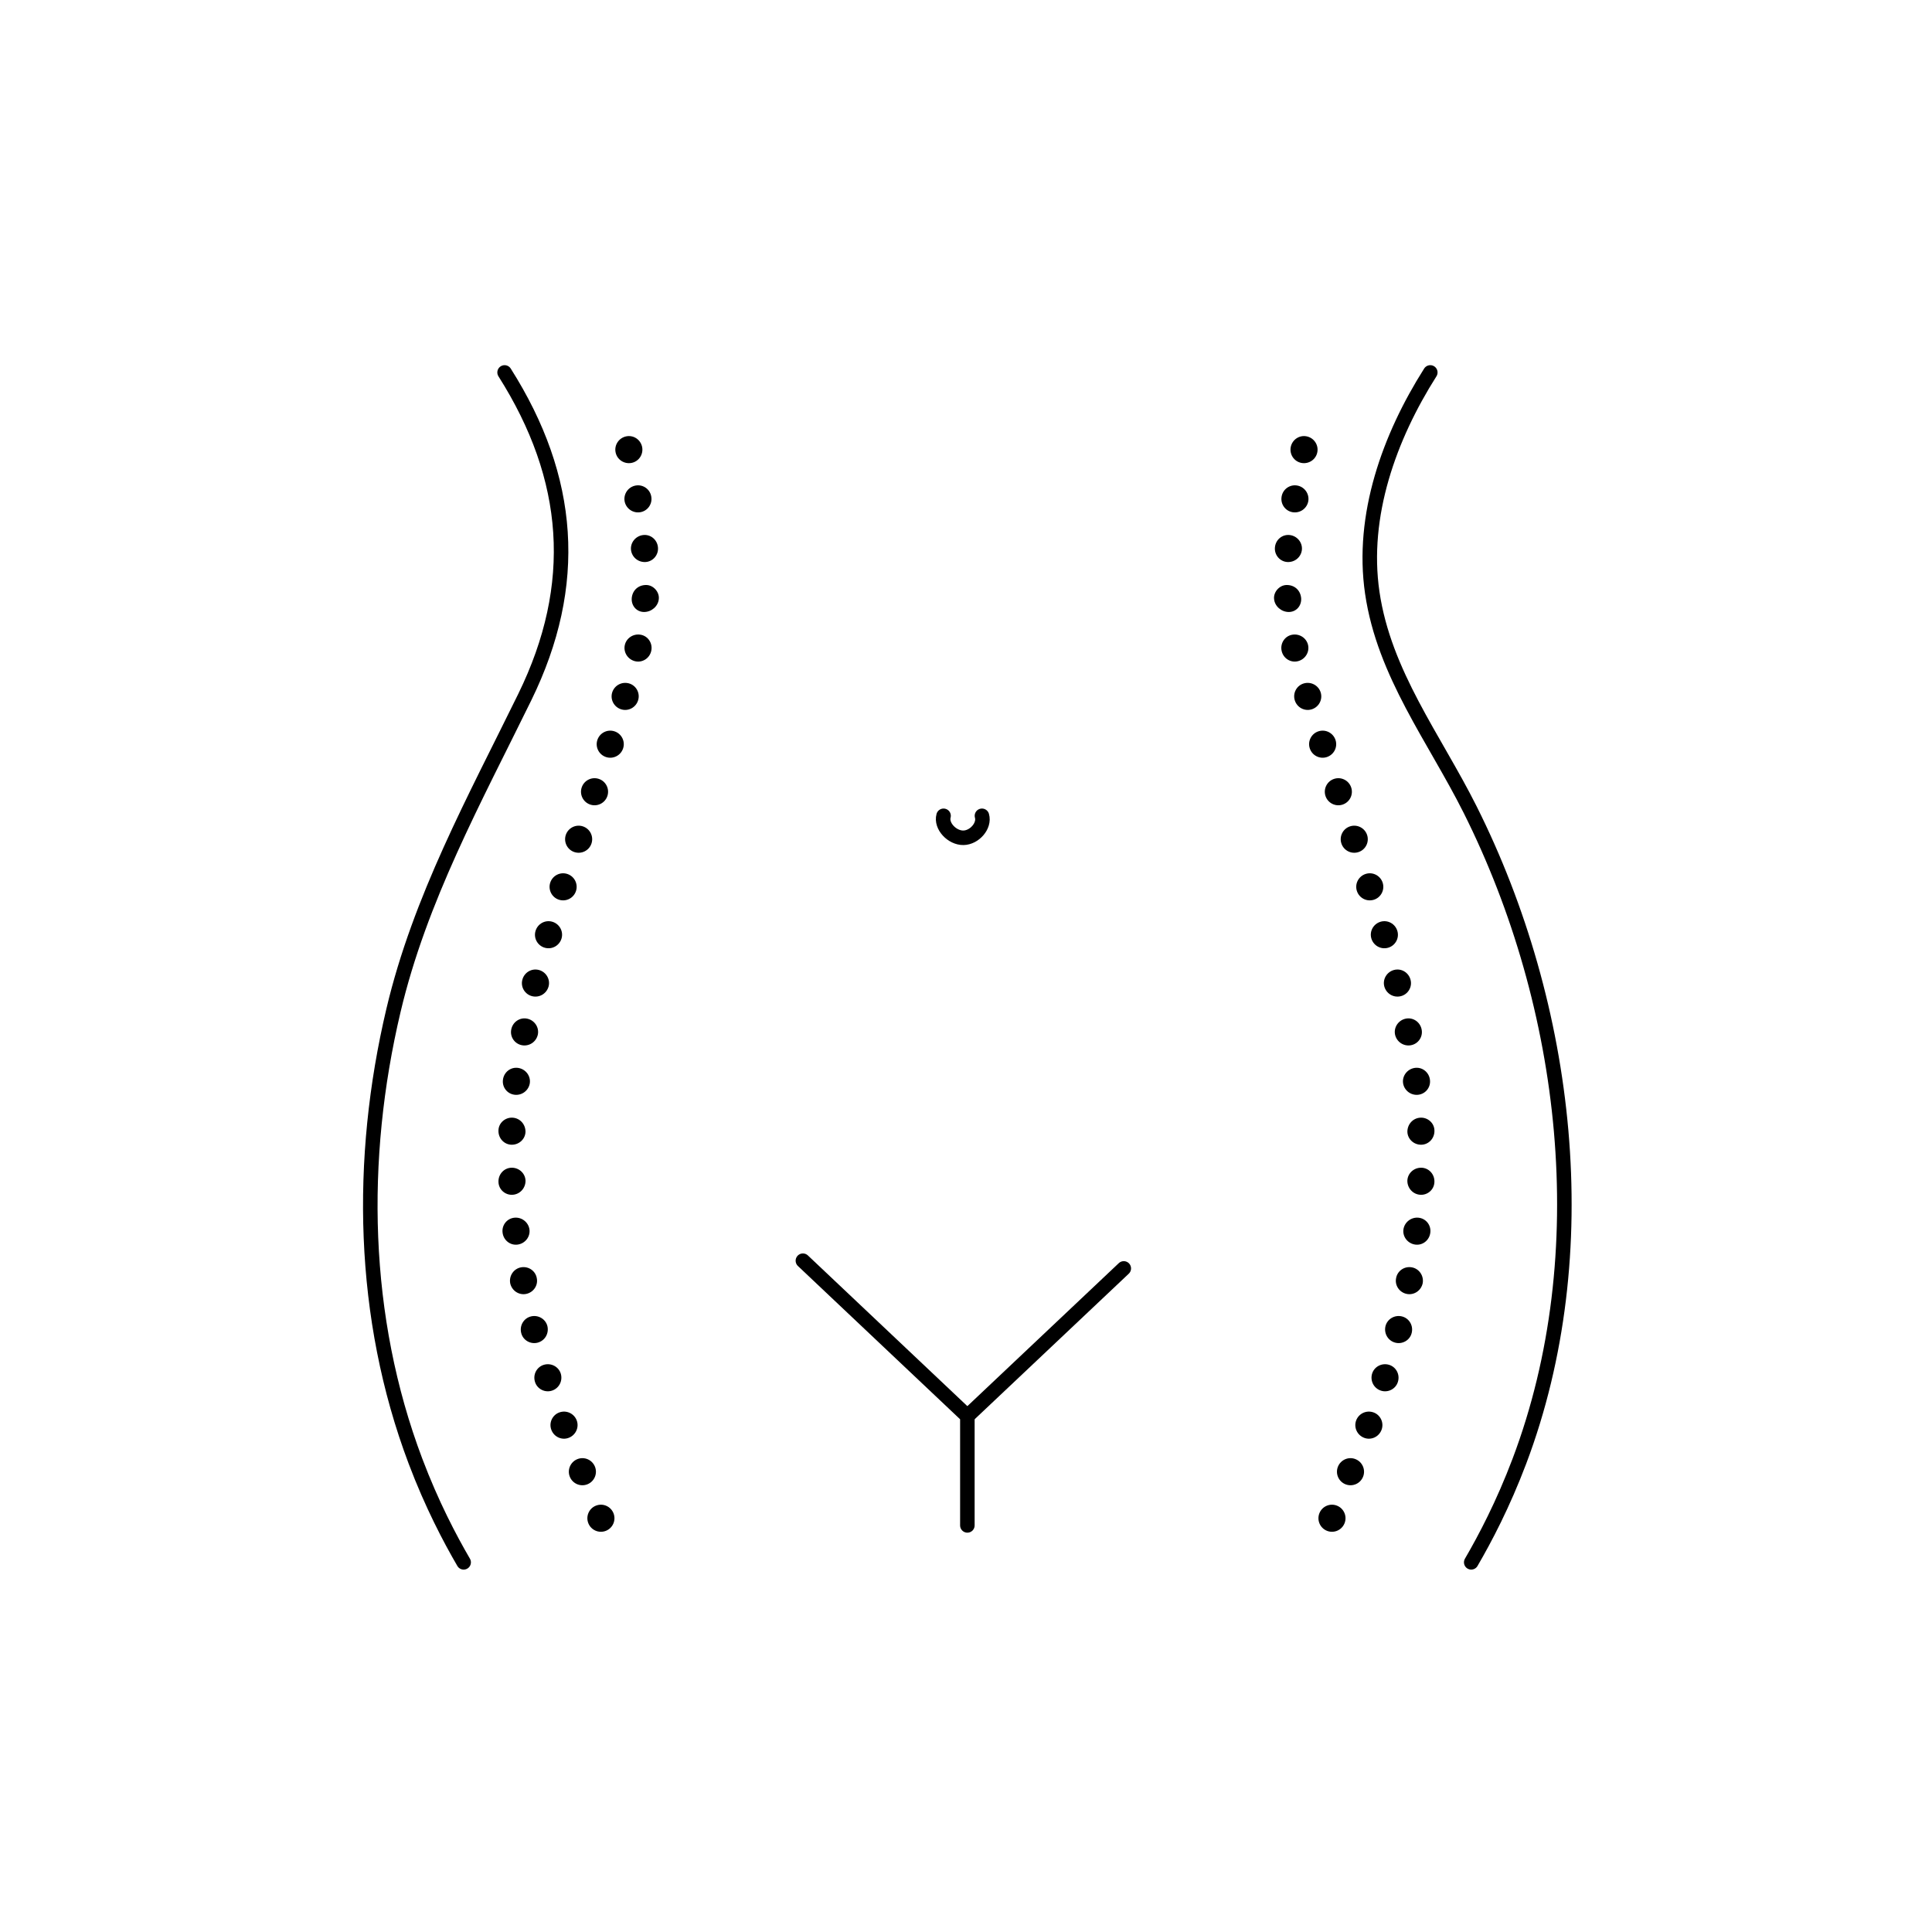 <?xml version="1.0" encoding="UTF-8" standalone="no"?> <svg xmlns="http://www.w3.org/2000/svg" xmlns:xlink="http://www.w3.org/1999/xlink" xmlns:serif="http://www.serif.com/" width="100%" height="100%" viewBox="0 0 200 200" xml:space="preserve" style="fill-rule:evenodd;clip-rule:evenodd;stroke-linecap:round;stroke-linejoin:round;stroke-miterlimit:2;"> <g transform="matrix(0.159,0,0,0.159,31.729,29.389)"> <g transform="matrix(4.167,0,0,4.167,0,0)"> <path d="M30.95,13.834C41.425,30.354 42.704,46.997 34.107,64.556C26.294,80.515 17.714,96.059 13.589,113.509C8.102,136.721 8.544,161.491 17.026,183.941C19.572,190.681 22.39,196.034 24.553,199.747" style="fill:none;stroke:black;stroke-width:2.27px;"></path> </g> <g transform="matrix(4.167,0,0,4.167,0,0)"> <path d="M175.584,13.834C169.194,23.911 164.757,36.174 166.518,48.242C168.367,60.912 176.234,71.004 181.813,82.139C197.184,112.816 201.787,151.44 189.508,183.941C186.962,190.681 184.144,196.034 181.981,199.747" style="fill:none;stroke:black;stroke-width:2.27px;"></path> </g> <g transform="matrix(4.167,0,0,4.167,0,0)"> <path d="M105.534,83.108C105.987,84.66 104.373,86.514 102.639,86.542C100.868,86.572 99.093,84.697 99.536,83.108" style="fill:none;stroke:black;stroke-width:2.27px;"></path> </g> <g transform="matrix(4.167,0,0,4.167,0,0)"> <path d="M103.256,193.977L103.256,176.905L77.559,152.621" style="fill:none;stroke:black;stroke-width:2.27px;"></path> </g> <g transform="matrix(4.167,0,0,4.167,0,0)"> <path d="M103.256,176.905L127.694,153.826" style="fill:none;stroke:black;stroke-width:2.27px;"></path> </g> <g transform="matrix(4.167,0,0,4.167,0,0)"> <path d="M155.443,27.97C154.296,27.748 153.553,26.63 153.784,25.471C154.026,24.316 155.146,23.578 156.291,23.825C157.43,24.071 158.166,25.188 157.929,26.319C157.703,27.452 156.59,28.191 155.443,27.97Z" style="fill-rule:nonzero;"></path> </g> <g transform="matrix(4.167,0,0,4.167,0,0)"> <path d="M154.113,35.679C152.956,35.511 152.155,34.42 152.351,33.25C152.535,32.077 153.643,31.3 154.791,31.504C155.943,31.708 156.704,32.793 156.526,33.929C156.336,35.063 155.268,35.847 154.113,35.679Z" style="fill-rule:nonzero;"></path> </g> <g transform="matrix(4.167,0,0,4.167,0,0)"> <path d="M153.256,43.454C152.097,43.393 151.191,42.349 151.312,41.151C151.427,39.952 152.471,39.1 153.637,39.241C154.79,39.381 155.633,40.411 155.524,41.539C155.411,42.665 154.431,43.516 153.256,43.454Z" style="fill-rule:nonzero;"></path> </g> <g transform="matrix(4.167,0,0,4.167,0,0)"> <path d="M153.478,51.262C152.31,51.262 151.28,50.358 151.179,49.244C151.053,48.159 152.012,47.038 153.172,47.045C154.352,47.05 155.273,47.828 155.406,49.067C155.51,50.28 154.646,51.263 153.478,51.262Z" style="fill-rule:nonzero;"></path> </g> <g transform="matrix(4.167,0,0,4.167,0,0)"> <path d="M154.909,58.948C153.778,59.234 152.619,58.524 152.36,57.343C152.098,56.161 152.856,55.021 154.005,54.816C155.156,54.611 156.248,55.335 156.491,56.435C156.733,57.536 156.043,58.661 154.909,58.948Z" style="fill-rule:nonzero;"></path> </g> <g transform="matrix(4.167,0,0,4.167,0,0)"> <path d="M157.051,66.472C155.935,66.816 154.752,66.18 154.41,65.053C154.064,63.929 154.716,62.733 155.839,62.419C156.966,62.104 158.123,62.735 158.464,63.843C158.8,64.952 158.168,66.129 157.051,66.472Z" style="fill-rule:nonzero;"></path> </g> <g transform="matrix(4.167,0,0,4.167,0,0)"> <path d="M159.423,73.928C158.313,74.293 157.118,73.684 156.754,72.568C156.389,71.452 157.011,70.254 158.123,69.902C159.239,69.549 160.418,70.162 160.779,71.267C161.14,72.372 160.533,73.564 159.423,73.928Z" style="fill-rule:nonzero;"></path> </g> <g transform="matrix(4.167,0,0,4.167,0,0)"> <path d="M161.892,81.353C160.784,81.724 159.585,81.127 159.213,80.019C158.842,78.909 159.442,77.708 160.55,77.34C161.659,76.972 162.855,77.569 163.225,78.676C163.596,79.783 162.999,80.981 161.892,81.353Z" style="fill-rule:nonzero;"></path> </g> <g transform="matrix(4.167,0,0,4.167,0,0)"> <path d="M164.367,88.775C163.257,89.14 162.062,88.54 161.697,87.434C161.327,86.328 161.925,85.131 163.033,84.76C164.141,84.39 165.34,84.989 165.711,86.098C166.079,87.211 165.477,88.41 164.367,88.775Z" style="fill-rule:nonzero;"></path> </g> <g transform="matrix(4.167,0,0,4.167,0,0)"> <path d="M166.761,96.224C165.643,96.57 164.465,95.951 164.114,94.845C163.758,93.739 164.371,92.551 165.482,92.191C166.594,91.832 167.787,92.446 168.146,93.564C168.502,94.685 167.875,95.879 166.761,96.224Z" style="fill-rule:nonzero;"></path> </g> <g transform="matrix(4.167,0,0,4.167,0,0)"> <path d="M168.984,103.724C167.853,104.038 166.707,103.386 166.377,102.277C166.049,101.167 166.69,99.996 167.809,99.661C168.928,99.326 170.106,99.97 170.44,101.101C170.777,102.231 170.105,103.414 168.984,103.724Z" style="fill-rule:nonzero;"></path> </g> <g transform="matrix(4.167,0,0,4.167,0,0)"> <path d="M170.945,111.298C169.802,111.564 168.69,110.868 168.395,109.753C168.11,108.637 168.795,107.49 169.924,107.193C171.054,106.895 172.207,107.584 172.5,108.731C172.803,109.876 172.078,111.034 170.945,111.298Z" style="fill-rule:nonzero;"></path> </g> <g transform="matrix(4.167,0,0,4.167,0,0)"> <path d="M172.548,118.955C171.399,119.159 170.316,118.408 170.077,117.285C169.85,116.16 170.592,115.049 171.734,114.804C172.876,114.559 173.993,115.304 174.228,116.47C174.475,117.632 173.7,118.751 172.548,118.955Z" style="fill-rule:nonzero;"></path> </g> <g transform="matrix(4.167,0,0,4.167,0,0)"> <path d="M173.69,126.693C172.541,126.819 171.498,126.006 171.331,124.873C171.176,123.741 171.987,122.678 173.142,122.499C174.296,122.321 175.363,123.134 175.525,124.317C175.697,125.496 174.864,126.565 173.69,126.693Z" style="fill-rule:nonzero;"></path> </g> <g transform="matrix(4.167,0,0,4.167,0,0)"> <path d="M174.174,134.499C173.006,134.517 172.035,133.611 172.006,132.476C172.003,131.34 172.824,130.36 174,130.274C175.154,130.189 176.227,131.091 176.233,132.293C176.264,133.493 175.343,134.481 174.174,134.499Z" style="fill-rule:nonzero;"></path> </g> <g transform="matrix(4.167,0,0,4.167,0,0)"> <path d="M174.012,142.318C172.847,142.24 171.989,141.255 172.003,140.118C172.035,138.98 173.009,138.073 174.177,138.092C175.346,138.11 176.265,139.096 176.23,140.294C176.213,141.494 175.178,142.396 174.012,142.318Z" style="fill-rule:nonzero;"></path> </g> <g transform="matrix(4.167,0,0,4.167,0,0)"> <path d="M173.224,150.1C172.067,149.937 171.244,148.886 171.385,147.753C171.536,146.621 172.577,145.791 173.728,145.9C174.904,146.012 175.743,147.065 175.587,148.249C175.439,149.435 174.38,150.263 173.224,150.1Z" style="fill-rule:nonzero;"></path> </g> <g transform="matrix(4.167,0,0,4.167,0,0)"> <path d="M171.895,157.808C170.751,157.57 170.011,156.468 170.242,155.346C170.435,154.219 171.519,153.459 172.672,153.651C173.824,153.842 174.602,154.951 174.4,156.127C174.16,157.294 173.039,158.047 171.895,157.808Z" style="fill-rule:nonzero;"></path> </g> <g transform="matrix(4.167,0,0,4.167,0,0)"> <path d="M170.097,165.421C168.958,165.113 168.325,163.977 168.58,162.859C168.848,161.745 169.989,161.055 171.127,161.319C172.265,161.582 172.962,162.734 172.682,163.891C172.417,165.052 171.213,165.724 170.097,165.421Z" style="fill-rule:nonzero;"></path> </g> <g transform="matrix(4.167,0,0,4.167,0,0)"> <path d="M167.863,172.919C166.746,172.549 166.166,171.376 166.491,170.274C166.824,169.176 168.003,168.552 169.124,168.881C170.246,169.209 170.874,170.398 170.529,171.535C170.192,172.675 168.964,173.283 167.863,172.919Z" style="fill-rule:nonzero;"></path> </g> <g transform="matrix(4.167,0,0,4.167,0,0)"> <path d="M165.241,180.289C164.152,179.866 163.598,178.651 164.003,177.575C164.406,176.498 165.597,175.93 166.704,176.32C167.801,176.706 168.386,177.933 167.97,179.044C167.552,180.155 166.33,180.712 165.241,180.289Z" style="fill-rule:nonzero;"></path> </g> <g transform="matrix(4.167,0,0,4.167,0,0)"> <path d="M162.336,187.554C161.25,187.122 160.721,185.892 161.153,184.806C161.599,183.704 162.833,183.187 163.914,183.629C164.995,184.071 165.514,185.308 165.083,186.371C164.651,187.456 163.421,187.986 162.336,187.554Z" style="fill-rule:nonzero;"></path> </g> <g transform="matrix(4.167,0,0,4.167,0,0)"> <path d="M159.442,194.823C158.356,194.391 157.827,193.161 158.259,192.075C158.691,190.99 159.921,190.46 161.006,190.893C162.092,191.325 162.621,192.555 162.189,193.64C161.757,194.726 160.527,195.255 159.442,194.823Z" style="fill-rule:nonzero;"></path> </g> <g transform="matrix(4.167,0,0,4.167,0,0)"> <path d="M50.781,27.97C49.634,28.191 48.52,27.452 48.294,26.319C48.058,25.188 48.793,24.071 49.933,23.825C51.077,23.578 52.197,24.316 52.439,25.471C52.67,26.63 51.928,27.748 50.781,27.97Z" style="fill-rule:nonzero;"></path> </g> <g transform="matrix(4.167,0,0,4.167,0,0)"> <path d="M52.11,35.679C50.955,35.847 49.887,35.063 49.697,33.929C49.519,32.793 50.28,31.708 51.432,31.504C52.581,31.3 53.689,32.077 53.872,33.25C54.068,34.42 53.267,35.511 52.11,35.679Z" style="fill-rule:nonzero;"></path> </g> <g transform="matrix(4.167,0,0,4.167,0,0)"> <path d="M52.968,43.454C51.793,43.516 50.813,42.665 50.699,41.539C50.591,40.411 51.433,39.381 52.586,39.241C53.753,39.1 54.796,39.952 54.912,41.151C55.032,42.349 54.126,43.393 52.968,43.454Z" style="fill-rule:nonzero;"></path> </g> <g transform="matrix(4.167,0,0,4.167,0,0)"> <path d="M52.745,51.262C51.577,51.263 50.713,50.28 50.818,49.067C50.95,47.828 51.872,47.05 53.051,47.045C54.211,47.038 55.17,48.159 55.044,49.244C54.944,50.358 53.914,51.262 52.745,51.262Z" style="fill-rule:nonzero;"></path> </g> <g transform="matrix(4.167,0,0,4.167,0,0)"> <path d="M51.314,58.948C50.18,58.661 49.49,57.536 49.732,56.435C49.975,55.335 51.067,54.611 52.219,54.816C53.368,55.021 54.125,56.161 53.864,57.343C53.604,58.524 52.445,59.234 51.314,58.948Z" style="fill-rule:nonzero;"></path> </g> <g transform="matrix(4.167,0,0,4.167,0,0)"> <path d="M49.172,66.472C48.056,66.129 47.423,64.952 47.759,63.843C48.101,62.735 49.257,62.104 50.384,62.419C51.508,62.733 52.16,63.929 51.813,65.053C51.471,66.18 50.289,66.816 49.172,66.472Z" style="fill-rule:nonzero;"></path> </g> <g transform="matrix(4.167,0,0,4.167,0,0)"> <path d="M46.8,73.928C45.691,73.564 45.083,72.372 45.444,71.267C45.805,70.162 46.984,69.549 48.101,69.902C49.212,70.254 49.834,71.452 49.47,72.568C49.106,73.684 47.91,74.293 46.8,73.928Z" style="fill-rule:nonzero;"></path> </g> <g transform="matrix(4.167,0,0,4.167,0,0)"> <path d="M44.332,81.353C43.224,80.981 42.627,79.783 42.999,78.676C43.368,77.569 44.564,76.972 45.673,77.34C46.781,77.708 47.381,78.909 47.01,80.019C46.639,81.127 45.439,81.724 44.332,81.353Z" style="fill-rule:nonzero;"></path> </g> <g transform="matrix(4.167,0,0,4.167,0,0)"> <path d="M41.856,88.775C40.747,88.41 40.145,87.211 40.512,86.098C40.884,84.989 42.083,84.39 43.19,84.76C44.298,85.131 44.896,86.328 44.526,87.434C44.161,88.54 42.966,89.14 41.856,88.775Z" style="fill-rule:nonzero;"></path> </g> <g transform="matrix(4.167,0,0,4.167,0,0)"> <path d="M39.463,96.224C38.348,95.879 37.722,94.685 38.077,93.564C38.437,92.446 39.63,91.832 40.741,92.191C41.853,92.551 42.465,93.739 42.109,94.845C41.758,95.951 40.58,96.57 39.463,96.224Z" style="fill-rule:nonzero;"></path> </g> <g transform="matrix(4.167,0,0,4.167,0,0)"> <path d="M37.239,103.724C36.119,103.414 35.446,102.231 35.783,101.101C36.117,99.97 37.295,99.326 38.414,99.661C39.533,99.996 40.175,101.167 39.847,102.277C39.516,103.386 38.37,104.038 37.239,103.724Z" style="fill-rule:nonzero;"></path> </g> <g transform="matrix(4.167,0,0,4.167,0,0)"> <path d="M35.279,111.298C34.146,111.034 33.421,109.876 33.723,108.731C34.016,107.584 35.169,106.895 36.299,107.193C37.429,107.49 38.114,108.637 37.829,109.753C37.533,110.868 36.422,111.564 35.279,111.298Z" style="fill-rule:nonzero;"></path> </g> <g transform="matrix(4.167,0,0,4.167,0,0)"> <path d="M33.676,118.955C32.524,118.751 31.749,117.632 31.995,116.47C32.23,115.304 33.347,114.559 34.49,114.804C35.632,115.049 36.374,116.16 36.146,117.285C35.907,118.408 34.824,119.159 33.676,118.955Z" style="fill-rule:nonzero;"></path> </g> <g transform="matrix(4.167,0,0,4.167,0,0)"> <path d="M32.533,126.693C31.359,126.565 30.526,125.496 30.698,124.317C30.86,123.134 31.927,122.321 33.082,122.499C34.236,122.678 35.047,123.741 34.892,124.873C34.726,126.006 33.682,126.819 32.533,126.693Z" style="fill-rule:nonzero;"></path> </g> <g transform="matrix(4.167,0,0,4.167,0,0)"> <path d="M32.049,134.499C30.881,134.481 29.959,133.493 29.991,132.293C29.996,131.091 31.07,130.189 32.224,130.274C33.4,130.36 34.22,131.34 34.217,132.476C34.188,133.611 33.217,134.517 32.049,134.499Z" style="fill-rule:nonzero;"></path> </g> <g transform="matrix(4.167,0,0,4.167,0,0)"> <path d="M32.212,142.318C31.045,142.396 30.01,141.494 29.994,140.294C29.959,139.096 30.878,138.11 32.046,138.092C33.214,138.073 34.188,138.98 34.221,140.118C34.234,141.255 33.376,142.24 32.212,142.318Z" style="fill-rule:nonzero;"></path> </g> <g transform="matrix(4.167,0,0,4.167,0,0)"> <path d="M33,150.1C31.843,150.263 30.785,149.435 30.637,148.249C30.481,147.065 31.32,146.012 32.495,145.9C33.646,145.791 34.688,146.621 34.838,147.753C34.98,148.886 34.157,149.937 33,150.1Z" style="fill-rule:nonzero;"></path> </g> <g transform="matrix(4.167,0,0,4.167,0,0)"> <path d="M34.329,157.808C33.185,158.047 32.063,157.294 31.823,156.127C31.621,154.951 32.4,153.842 33.551,153.651C34.705,153.459 35.788,154.219 35.981,155.346C36.212,156.468 35.472,157.57 34.329,157.808Z" style="fill-rule:nonzero;"></path> </g> <g transform="matrix(4.167,0,0,4.167,0,0)"> <path d="M36.127,165.421C35.01,165.724 33.806,165.052 33.541,163.891C33.262,162.734 33.958,161.582 35.096,161.319C36.234,161.055 37.375,161.745 37.644,162.859C37.898,163.977 37.265,165.113 36.127,165.421Z" style="fill-rule:nonzero;"></path> </g> <g transform="matrix(4.167,0,0,4.167,0,0)"> <path d="M38.36,172.919C37.259,173.283 36.032,172.675 35.694,171.535C35.349,170.398 35.978,169.209 37.099,168.881C38.22,168.552 39.399,169.176 39.733,170.274C40.058,171.376 39.477,172.549 38.36,172.919Z" style="fill-rule:nonzero;"></path> </g> <g transform="matrix(4.167,0,0,4.167,0,0)"> <path d="M40.982,180.289C39.893,180.712 38.672,180.155 38.254,179.044C37.838,177.933 38.422,176.706 39.52,176.32C40.626,175.93 41.818,176.498 42.221,177.575C42.626,178.651 42.071,179.866 40.982,180.289Z" style="fill-rule:nonzero;"></path> </g> <g transform="matrix(4.167,0,0,4.167,0,0)"> <path d="M43.888,187.554C42.802,187.986 41.572,187.456 41.14,186.371C40.71,185.308 41.228,184.071 42.31,183.629C43.391,183.187 44.624,183.704 45.071,184.806C45.503,185.892 44.973,187.122 43.888,187.554Z" style="fill-rule:nonzero;"></path> </g> <g transform="matrix(4.167,0,0,4.167,0,0)"> <path d="M46.782,194.823C45.696,195.255 44.466,194.726 44.034,193.64C43.602,192.555 44.132,191.325 45.217,190.893C46.302,190.46 47.533,190.99 47.965,192.075C48.397,193.161 47.867,194.391 46.782,194.823Z" style="fill-rule:nonzero;"></path> </g> </g> </svg> 